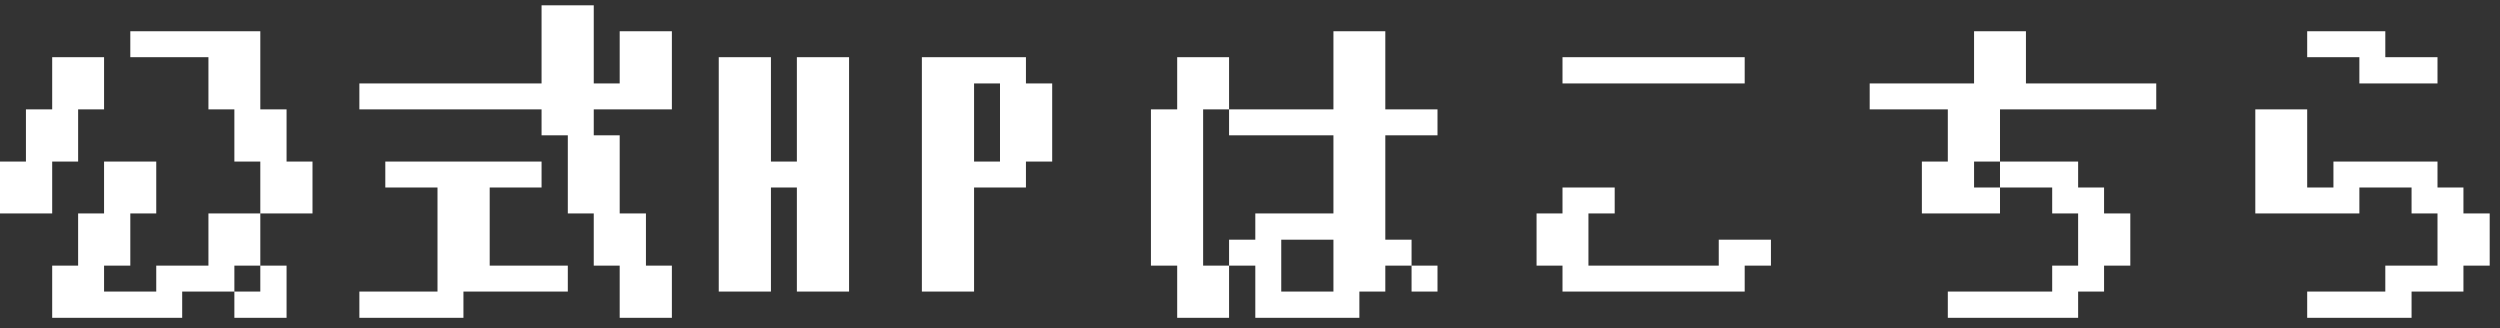 <svg width="160" height="21" viewBox="0 0 160 21" version="1.1" xmlns="http://www.w3.org/2000/svg" xmlns:xlink="http://www.w3.org/1999/xlink">
<rect x="0" y="0" width="160" height="21" fill="#333333" stroke="none"/>
<title>hp</title>
<desc>Created using Figma</desc>
<g id="Canvas" transform="translate(-156 -1458)">
<g id="hp">
<use xlink:href="#path0_fill" transform="translate(156 1458.34)" fill="#FFFFFF"/>
<use xlink:href="#path1_fill" transform="translate(156 1458.34)" fill="#FFFFFF"/>
<use xlink:href="#path2_fill" transform="translate(156 1458.34)" fill="#FFFFFF"/>
<use xlink:href="#path3_fill" transform="translate(156 1458.34)" fill="#FFFFFF"/>
<use xlink:href="#path4_fill" transform="translate(156 1458.34)" fill="#FFFFFF"/>
<use xlink:href="#path5_fill" transform="translate(156 1458.34)" fill="#FFFFFF"/>
<use xlink:href="#path6_fill" transform="translate(156 1458.34)" fill="#FFFFFF"/>
<use xlink:href="#path7_fill" transform="translate(156 1458.34)" fill="#FFFFFF"/>
</g>
</g>
<defs>
<path id="path0_fill" d="M 8.34 3.32L 8.34 1.66L 16.66 1.66L 16.66 6.66L 18.34 6.66L 18.34 10L 20 10L 20 13.32L 16.66 13.32L 16.66 16.66L 18.34 16.66L 18.34 20L 15 20L 15 18.32L 16.66 18.32L 16.66 16.66L 15 16.66L 15 18.32L 11.66 18.32L 11.66 20L 3.34 20L 3.34 16.66L 5 16.66L 5 13.32L 6.66 13.32L 6.66 10L 10 10L 10 13.32L 8.34 13.32L 8.34 16.66L 6.66 16.66L 6.66 18.32L 10 18.32L 10 16.66L 13.34 16.66L 13.34 13.32L 16.66 13.32L 16.66 10L 15 10L 15 6.66L 13.34 6.66L 13.34 3.32L 8.34 3.32ZM 3.34 13.32L 0 13.32L 0 10L 1.66 10L 1.66 6.66L 3.34 6.66L 3.34 3.32L 6.66 3.32L 6.66 6.66L 5 6.66L 5 10L 3.34 10L 3.34 13.32Z"/>
<path id="path1_fill" d="M 23 20L 23 18.32L 28 18.32L 28 11.66L 24.66 11.66L 24.66 10L 34.66 10L 34.66 11.66L 31.34 11.66L 31.34 16.66L 36.34 16.66L 36.34 18.32L 29.66 18.32L 29.66 20L 23 20ZM 23 6.66L 23 5L 34.66 5L 34.66 0L 38 0L 38 5L 39.66 5L 39.66 1.66L 43 1.66L 43 6.66L 38 6.66L 38 8.32L 39.66 8.32L 39.66 13.32L 41.34 13.32L 41.34 16.66L 43 16.66L 43 20L 39.66 20L 39.66 16.66L 38 16.66L 38 13.32L 36.34 13.32L 36.34 8.32L 34.66 8.32L 34.66 6.66L 23 6.66Z"/>
<path id="path2_fill" d="M 54.34 18.32L 51 18.32L 51 11.66L 49.34 11.66L 49.34 18.32L 46 18.32L 46 3.32L 49.34 3.32L 49.34 10L 51 10L 51 3.32L 54.34 3.32L 54.34 18.32Z"/>
<path id="path3_fill" d="M 62.34 18.32L 59 18.32L 59 3.32L 65.66 3.32L 65.66 5L 67.34 5L 67.34 10L 65.66 10L 65.66 11.66L 62.34 11.66L 62.34 18.32ZM 64 10L 64 5L 62.34 5L 62.34 10L 64 10Z"/>
<path id="path4_fill" d="M 87 20L 80.34 20L 80.34 16.66L 78.66 16.66L 78.66 20L 75.34 20L 75.34 16.66L 73.66 16.66L 73.66 6.66L 75.34 6.66L 75.34 3.32L 78.66 3.32L 78.66 6.66L 85.34 6.66L 85.34 1.66L 88.66 1.66L 88.66 6.66L 92 6.66L 92 8.32L 88.66 8.32L 88.66 15L 90.34 15L 90.34 16.66L 92 16.66L 92 18.32L 90.34 18.32L 90.34 16.66L 88.66 16.66L 88.66 18.32L 87 18.32L 87 20ZM 82 18.32L 85.34 18.32L 85.34 15L 82 15L 82 18.32ZM 78.66 16.66L 78.66 15L 80.34 15L 80.34 13.32L 85.34 13.32L 85.34 8.32L 78.66 8.32L 78.66 6.66L 77 6.66L 77 16.66L 78.66 16.66Z"/>
<path id="path5_fill" d="M 100 5L 100 3.32L 111.66 3.32L 111.66 5L 100 5ZM 111.66 18.32L 100 18.32L 100 16.66L 98.34 16.66L 98.34 13.32L 100 13.32L 100 11.66L 103.34 11.66L 103.34 13.32L 101.66 13.32L 101.66 16.66L 110 16.66L 110 15L 113.34 15L 113.34 16.66L 111.66 16.66L 111.66 18.32Z"/>
<path id="path6_fill" d="M 124.66 20L 124.66 18.32L 131.34 18.32L 131.34 16.66L 133 16.66L 133 13.32L 131.34 13.32L 131.34 11.66L 128 11.66L 128 13.32L 123 13.32L 123 10L 124.66 10L 124.66 6.66L 119.66 6.66L 119.66 5L 126.34 5L 126.34 1.66L 129.66 1.66L 129.66 5L 138 5L 138 6.66L 128 6.66L 128 10L 133 10L 133 11.66L 134.66 11.66L 134.66 13.32L 136.34 13.32L 136.34 16.66L 134.66 16.66L 134.66 18.32L 133 18.32L 133 20L 124.66 20ZM 128 11.66L 128 10L 126.34 10L 126.34 11.66L 128 11.66Z"/>
<path id="path7_fill" d="M 147.66 20L 147.66 18.32L 152.66 18.32L 152.66 16.66L 156 16.66L 156 13.32L 154.34 13.32L 154.34 11.66L 151 11.66L 151 13.32L 144.34 13.32L 144.34 6.66L 147.66 6.66L 147.66 11.66L 149.34 11.66L 149.34 10L 156 10L 156 11.66L 157.66 11.66L 157.66 13.32L 159.34 13.32L 159.34 16.66L 157.66 16.66L 157.66 18.32L 154.34 18.32L 154.34 20L 147.66 20ZM 147.66 3.32L 147.66 1.66L 152.66 1.66L 152.66 3.32L 156 3.32L 156 5L 151 5L 151 3.32L 147.66 3.32Z"/>
</defs>
</svg>
